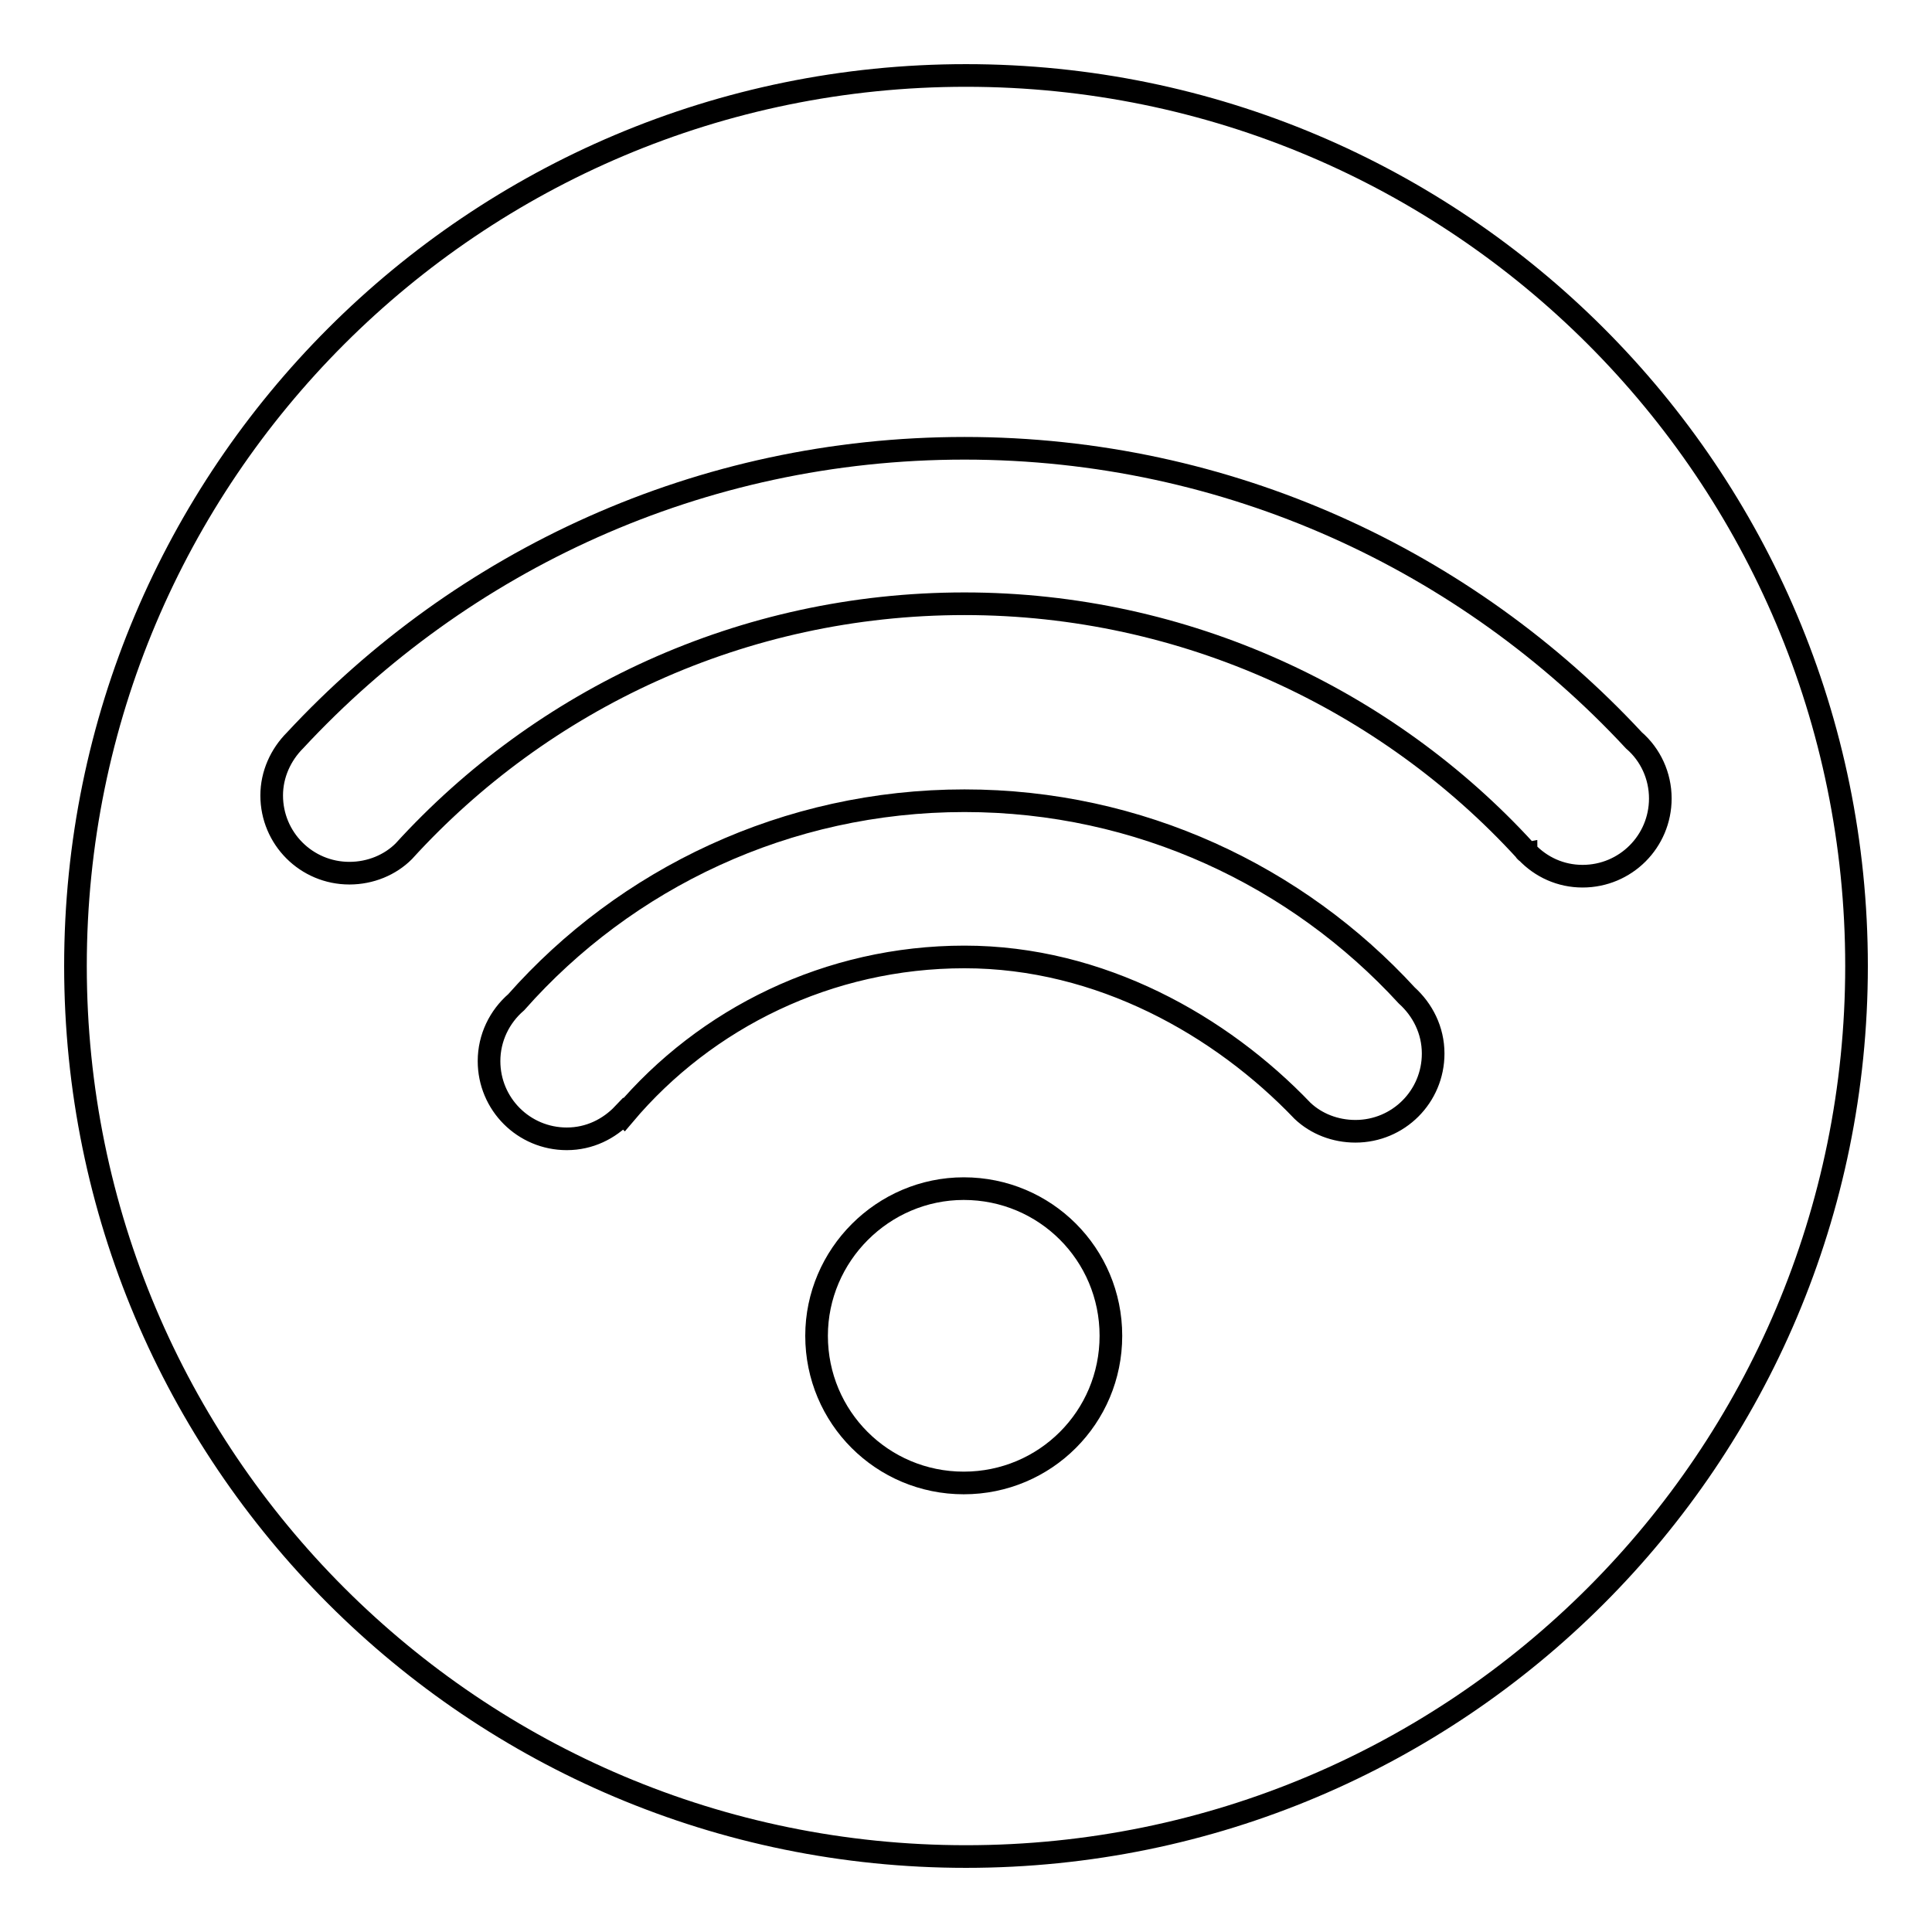 <?xml version="1.0" encoding="utf-8"?>
<!-- Svg Vector Icons : http://www.onlinewebfonts.com/icon -->
<!DOCTYPE svg PUBLIC "-//W3C//DTD SVG 1.1//EN" "http://www.w3.org/Graphics/SVG/1.1/DTD/svg11.dtd">
<svg version="1.1" xmlns="http://www.w3.org/2000/svg" xmlns:xlink="http://www.w3.org/1999/xlink" x="0px" y="0px" viewBox="0 0 256 256" enable-background="new 0 0 256 256" xml:space="preserve">
<g> <path stroke-width="3" fill-opacity="0" stroke="#000000"  d="M10,128c0,65.2,52.8,118,118,118c65.2,0,118-52.8,118-118c0-65.2-52.8-118-118-118C62.8,10,10,62.8,10,128z "/> <path stroke-width="3" fill-opacity="0" stroke="#000000"  d="M108.2,177c0,10.8,8.7,19.5,19.5,19.5c10.8,0,19.5-8.7,19.5-19.5c0,0,0,0,0,0c0-10.8-8.7-19.5-19.5-19.5 C117,157.5,108.2,166.3,108.2,177z"/> <path stroke-width="3" fill-opacity="0" stroke="#000000"  d="M186.4,131.9c-14.5-15.8-35.4-25.8-58.6-25.8c-23.6,0-44.9,10.3-59.4,26.7c-2.2,1.9-3.6,4.7-3.6,7.8 c0,5.7,4.6,10.3,10.3,10.3c3,0,5.6-1.3,7.5-3.3l0.1,0.1c10.8-12.8,27.1-20.9,45.1-20.9s34,9.1,44.8,20.4l0,0c1.8,1.7,4.3,2.7,7,2.7 c5.7,0,10.3-4.6,10.3-10.3C189.9,136.5,188.5,133.8,186.4,131.9L186.4,131.9z"/> <path stroke-width="3" fill-opacity="0" stroke="#000000"  d="M216.5,98.1c-22.1-23.8-53.7-38.7-88.7-38.7c-35.1,0-66.6,14.9-88.7,38.7l0,0c-1.9,1.9-3.1,4.5-3.1,7.3 c0,5.7,4.6,10.3,10.3,10.3c2.8,0,5.4-1.1,7.2-2.9l0,0C71.8,92.7,98.3,80,127.8,80c29.3,0,56,12.7,74.3,32.7c0,0.1,0.1,0.1,0.1,0.1 c0,0.1,0.1,0.1,0.1,0.1c1.9,2,4.5,3.2,7.4,3.2c5.7,0,10.3-4.6,10.3-10.3C220,102.8,218.7,100,216.5,98.1L216.5,98.1z"/></g>
</svg>